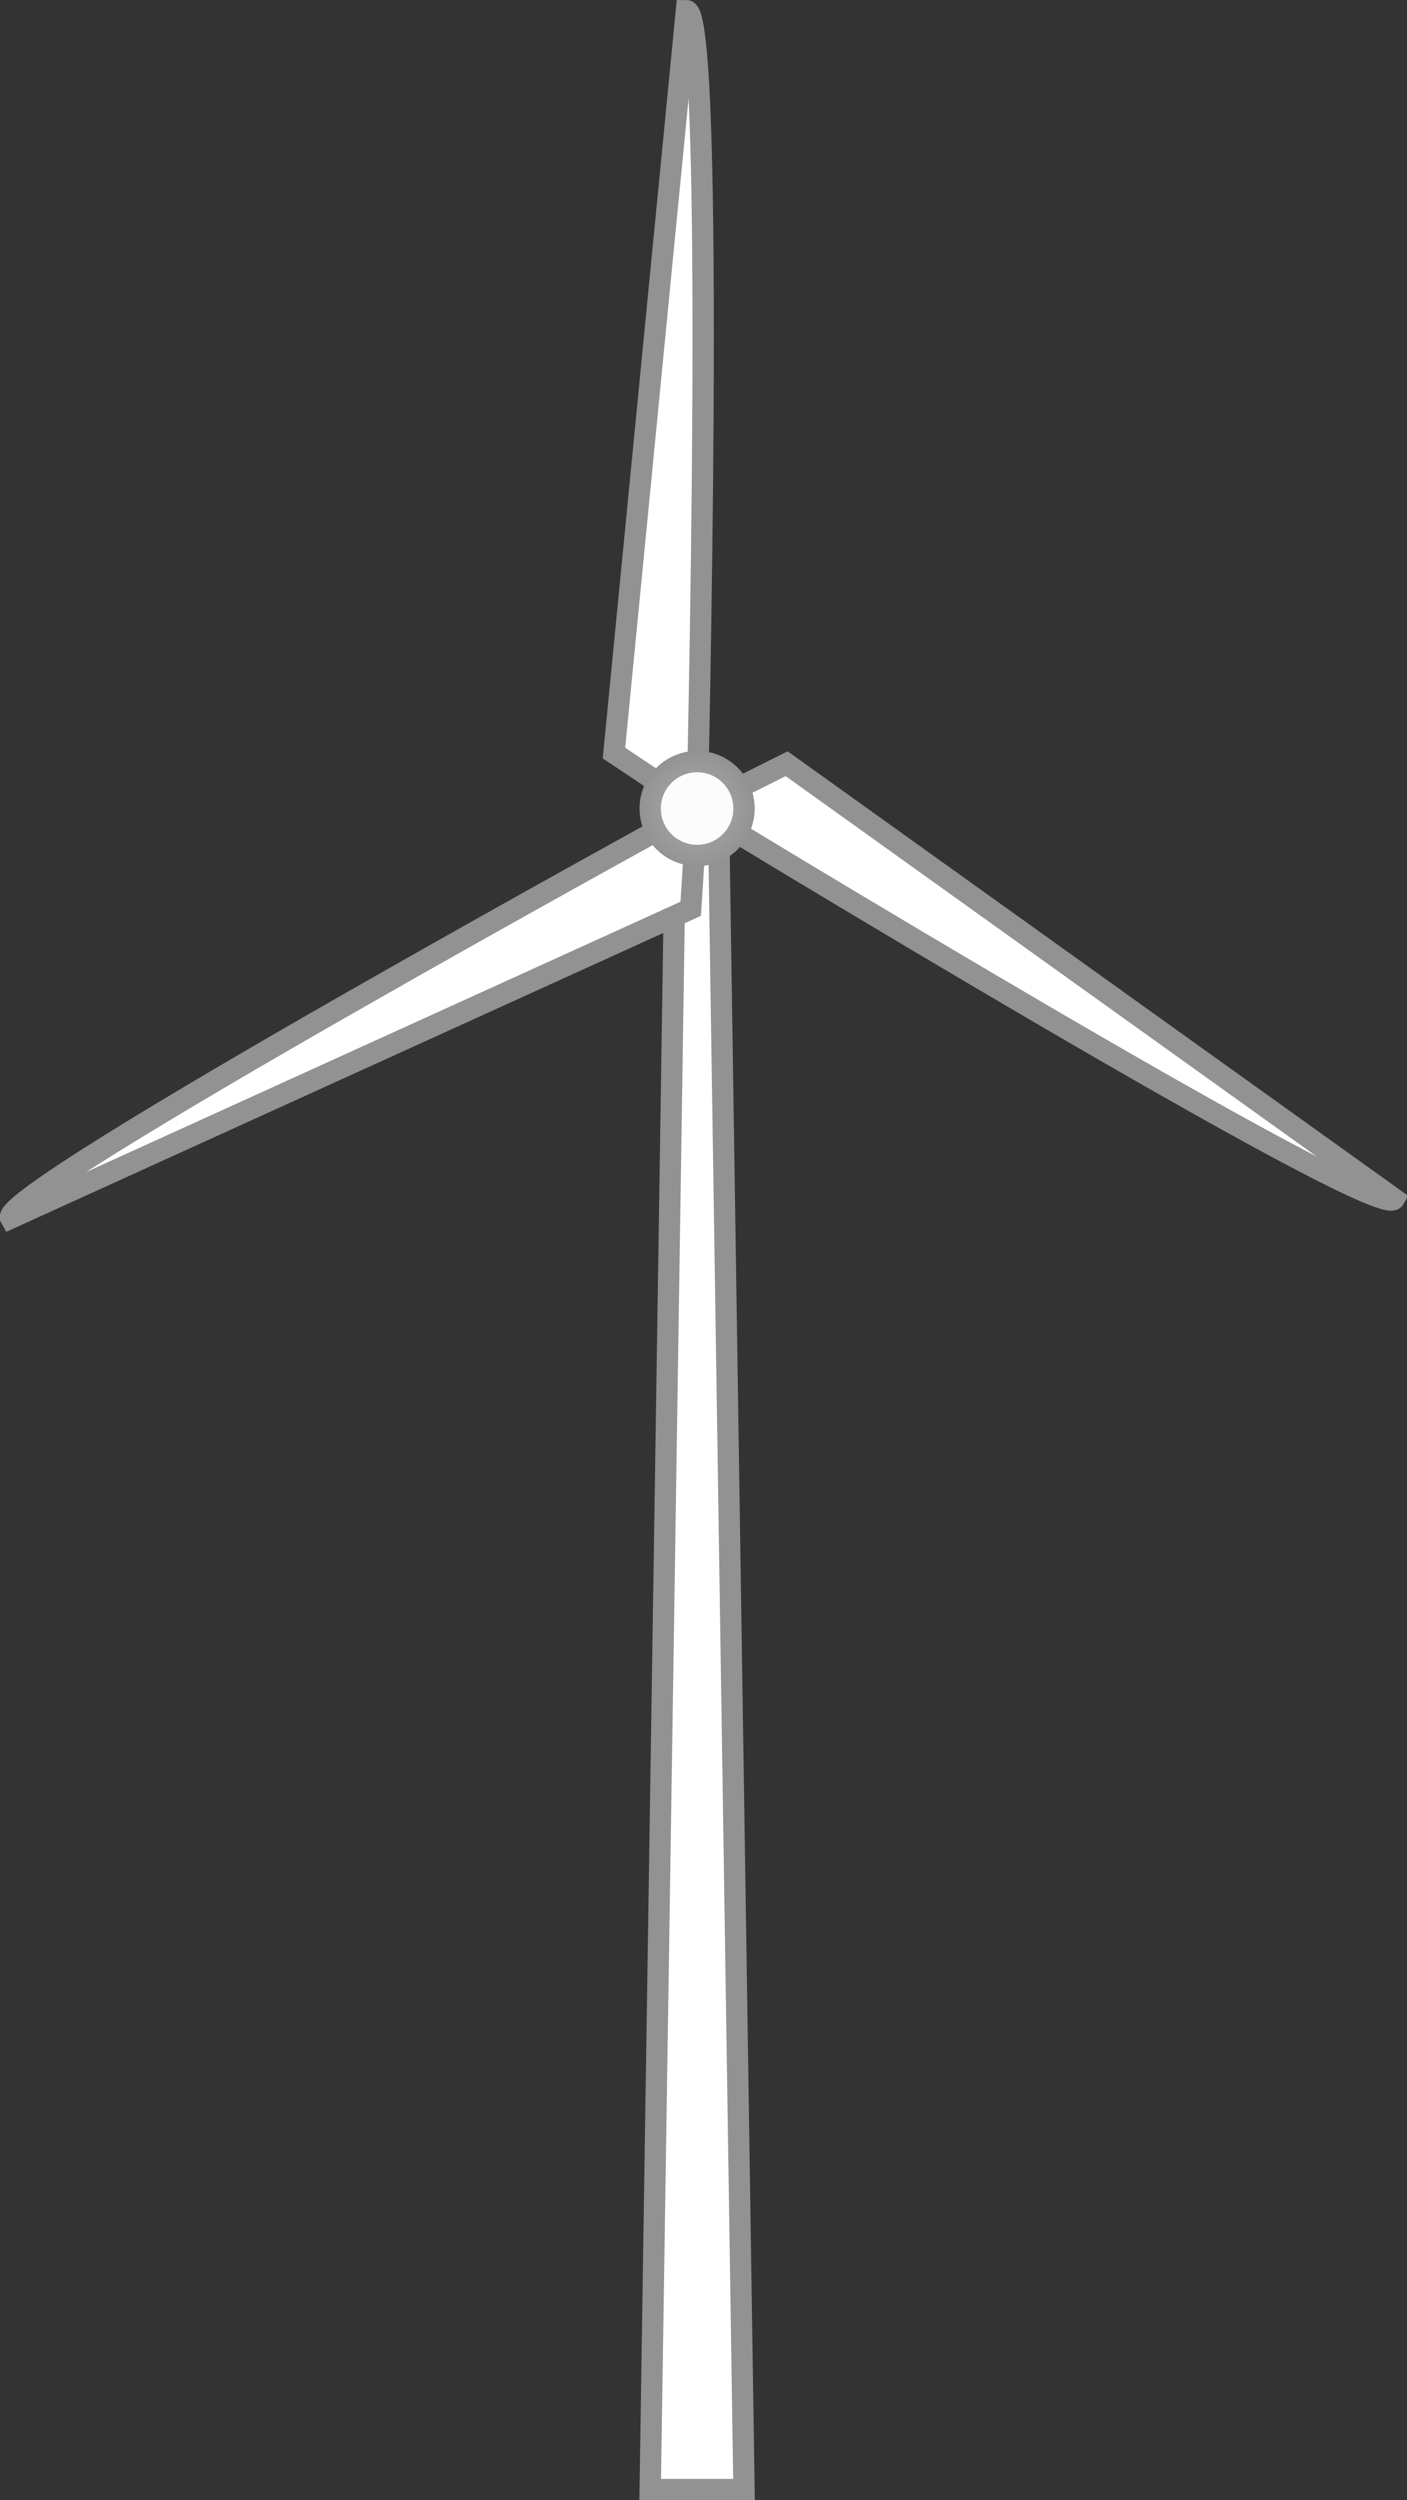 <?xml version="1.0" encoding="utf-8"?>
<!-- Generator: Adobe Illustrator 18.0.0, SVG Export Plug-In . SVG Version: 6.00 Build 0)  -->
<!DOCTYPE svg PUBLIC "-//W3C//DTD SVG 1.1//EN" "http://www.w3.org/Graphics/SVG/1.1/DTD/svg11.dtd">
<svg version="1.1" id="Layer_1" xmlns="http://www.w3.org/2000/svg" xmlns:xlink="http://www.w3.org/1999/xlink" x="0px" y="0px"
	 width="66px" height="117.2px" viewBox="0 0 66 117.2" enable-background="new 0 0 66 117.2" xml:space="preserve">
<rect x="0" y="0" width="66" height="117.2" fill="#333333" stroke="none"/>
<g id="Wind_Turbine_1_">
	<polygon fill="#FFFFFF" stroke="#929292" stroke-miterlimit="10" points="34.9,116.7 30.5,116.7 31.7,38 33.7,38 	"/>
	<g id="Blades_1_">
		<path id="bade_1_6_" fill="#FFFFFF" stroke="#929292" stroke-miterlimit="10" d="M32.2,0.5c1.4,0,0.5,37.4,0.5,37.4l-3.9-2.6
			L32.2,0.5z"/>
		<path id="bade_1_5_" fill="#FFFFFF" stroke="#929292" stroke-miterlimit="10" d="M65.4,56.2c-0.7,1.2-32.7-18.3-32.7-18.3l4.2-2.1
			L65.4,56.2z"/>
		<path id="bade_1_3_" fill="#FFFFFF" stroke="#929292" stroke-miterlimit="10" d="M0.5,57.1c-0.7-1.2,32.2-19.2,32.2-19.2l-0.3,4.7
			L0.5,57.1z"/>
	</g>
	<radialGradient id="SVGID_1_" cx="32.682" cy="37.942" r="2.726" gradientUnits="userSpaceOnUse">
		<stop  offset="0" style="stop-color:#A5A5A5"/>
		<stop  offset="0.459" style="stop-color:#A1A1A1"/>
		<stop  offset="0.918" style="stop-color:#959595"/>
		<stop  offset="1" style="stop-color:#929292"/>
	</radialGradient>
	<circle fill="#FCFCFC" stroke="url(#SVGID_1_)" stroke-miterlimit="10" cx="32.7" cy="37.9" r="2.2"/>
</g>
</svg>
